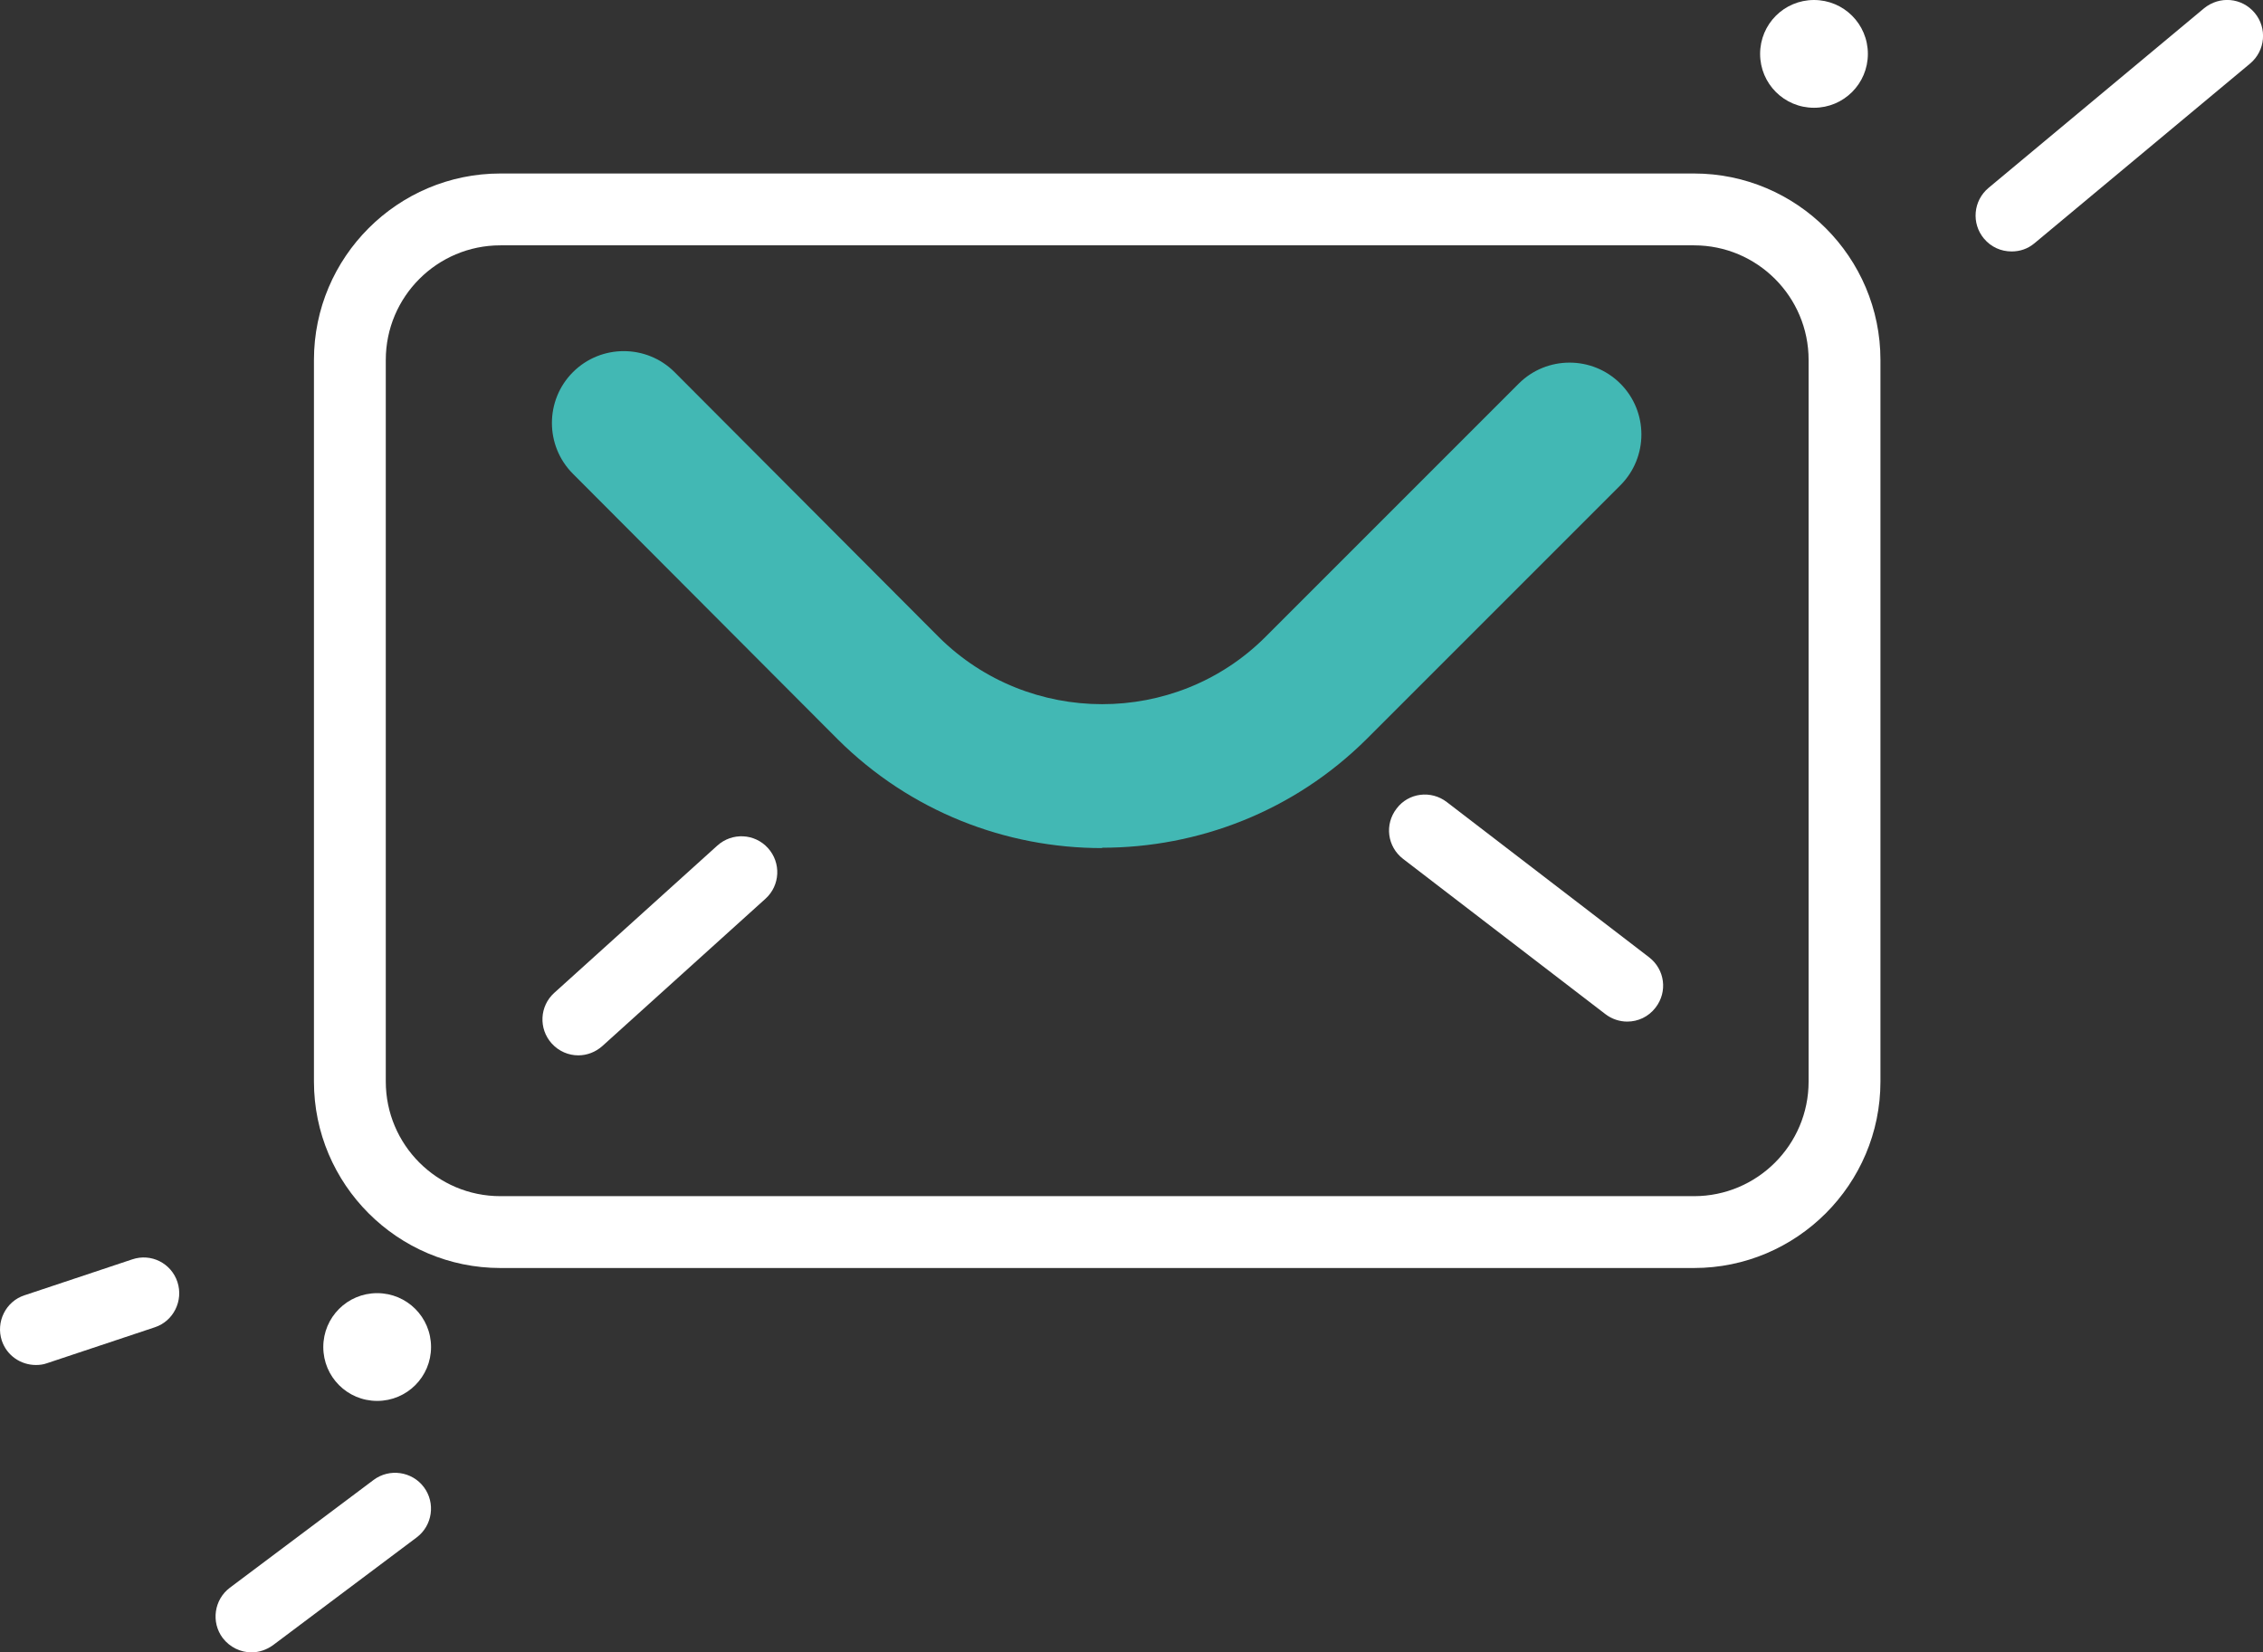 <?xml version="1.0" encoding="UTF-8"?>
<svg xmlns="http://www.w3.org/2000/svg" id="a" viewBox="0 0 63 46">
  <rect x="0" y="0" width="63" height="46" fill="#333333" stroke="none"/>
  <defs>
    <style>.b{fill:#42b8b4;}.b,.c{stroke-width:0px;}.c{fill:#fff;}</style>
  </defs>
  <path class="b" d="M30.68,23.61c-2.67,0-5.33-1.01-7.36-3.03l-7.37-7.39c-.78-.78-.78-2.05,0-2.83.78-.78,2.05-.78,2.83,0l7.36,7.38c2.5,2.48,6.58,2.49,9.08,0l7.06-7.06c.78-.78,2.05-.78,2.83,0,.78.78.78,2.05,0,2.83l-7.06,7.06c-2.03,2.02-4.7,3.03-7.37,3.03Z"></path>
  <path class="c" d="M45.3,28.44c-.21,0-.43-.07-.61-.21l-5.63-4.32c-.44-.34-.52-.96-.18-1.4.33-.44.96-.52,1.4-.18l5.63,4.32c.44.34.52.96.18,1.4-.2.26-.49.39-.79.39Z"></path>
  <path class="c" d="M16.1,29.38c-.27,0-.54-.11-.74-.33-.37-.41-.34-1.04.07-1.41l4.54-4.1c.41-.37,1.04-.34,1.41.07.37.41.34,1.04-.07,1.41l-4.54,4.1c-.19.17-.43.26-.67.26Z"></path>
  <path class="c" d="M47.15,35.3H13.93c-2.86,0-5.19-2.33-5.19-5.19V10.02c0-2.86,2.33-5.19,5.19-5.19h33.23c2.86,0,5.19,2.33,5.19,5.19v20.09c0,2.86-2.33,5.19-5.19,5.19ZM13.93,6.83c-1.76,0-3.19,1.43-3.19,3.19v20.09c0,1.76,1.43,3.19,3.19,3.19h33.23c1.76,0,3.19-1.43,3.19-3.19V10.02c0-1.76-1.43-3.19-3.19-3.19H13.93Z"></path>
  <path class="c" d="M56,7c-.29,0-.57-.12-.77-.36-.35-.42-.3-1.05.13-1.41L61.36.23c.43-.35,1.05-.3,1.41.13.35.42.3,1.05-.13,1.41l-6,5c-.19.16-.41.23-.64.23Z"></path>
  <path class="c" d="M50.5,3c-.83,0-1.5-.67-1.5-1.5S49.67,0,50.5,0s1.5.67,1.5,1.5-.67,1.5-1.5,1.5Z"></path>
  <path class="c" d="M7,46c-.3,0-.6-.14-.8-.4-.33-.44-.24-1.07.2-1.4l4-3c.44-.33,1.07-.24,1.4.2.33.44.24,1.07-.2,1.4l-4,3c-.18.13-.39.2-.6.2Z"></path>
  <path class="c" d="M1,38c-.42,0-.81-.26-.95-.68-.17-.52.11-1.09.63-1.26l3-1c.53-.18,1.09.11,1.26.63.17.52-.11,1.09-.63,1.26l-3,1c-.11.04-.21.05-.32.05Z"></path>
  <path class="c" d="M10.5,39c-.83,0-1.5-.67-1.5-1.5s.67-1.5,1.5-1.5,1.5.67,1.5,1.5-.67,1.5-1.5,1.5Z"></path>
</svg>
